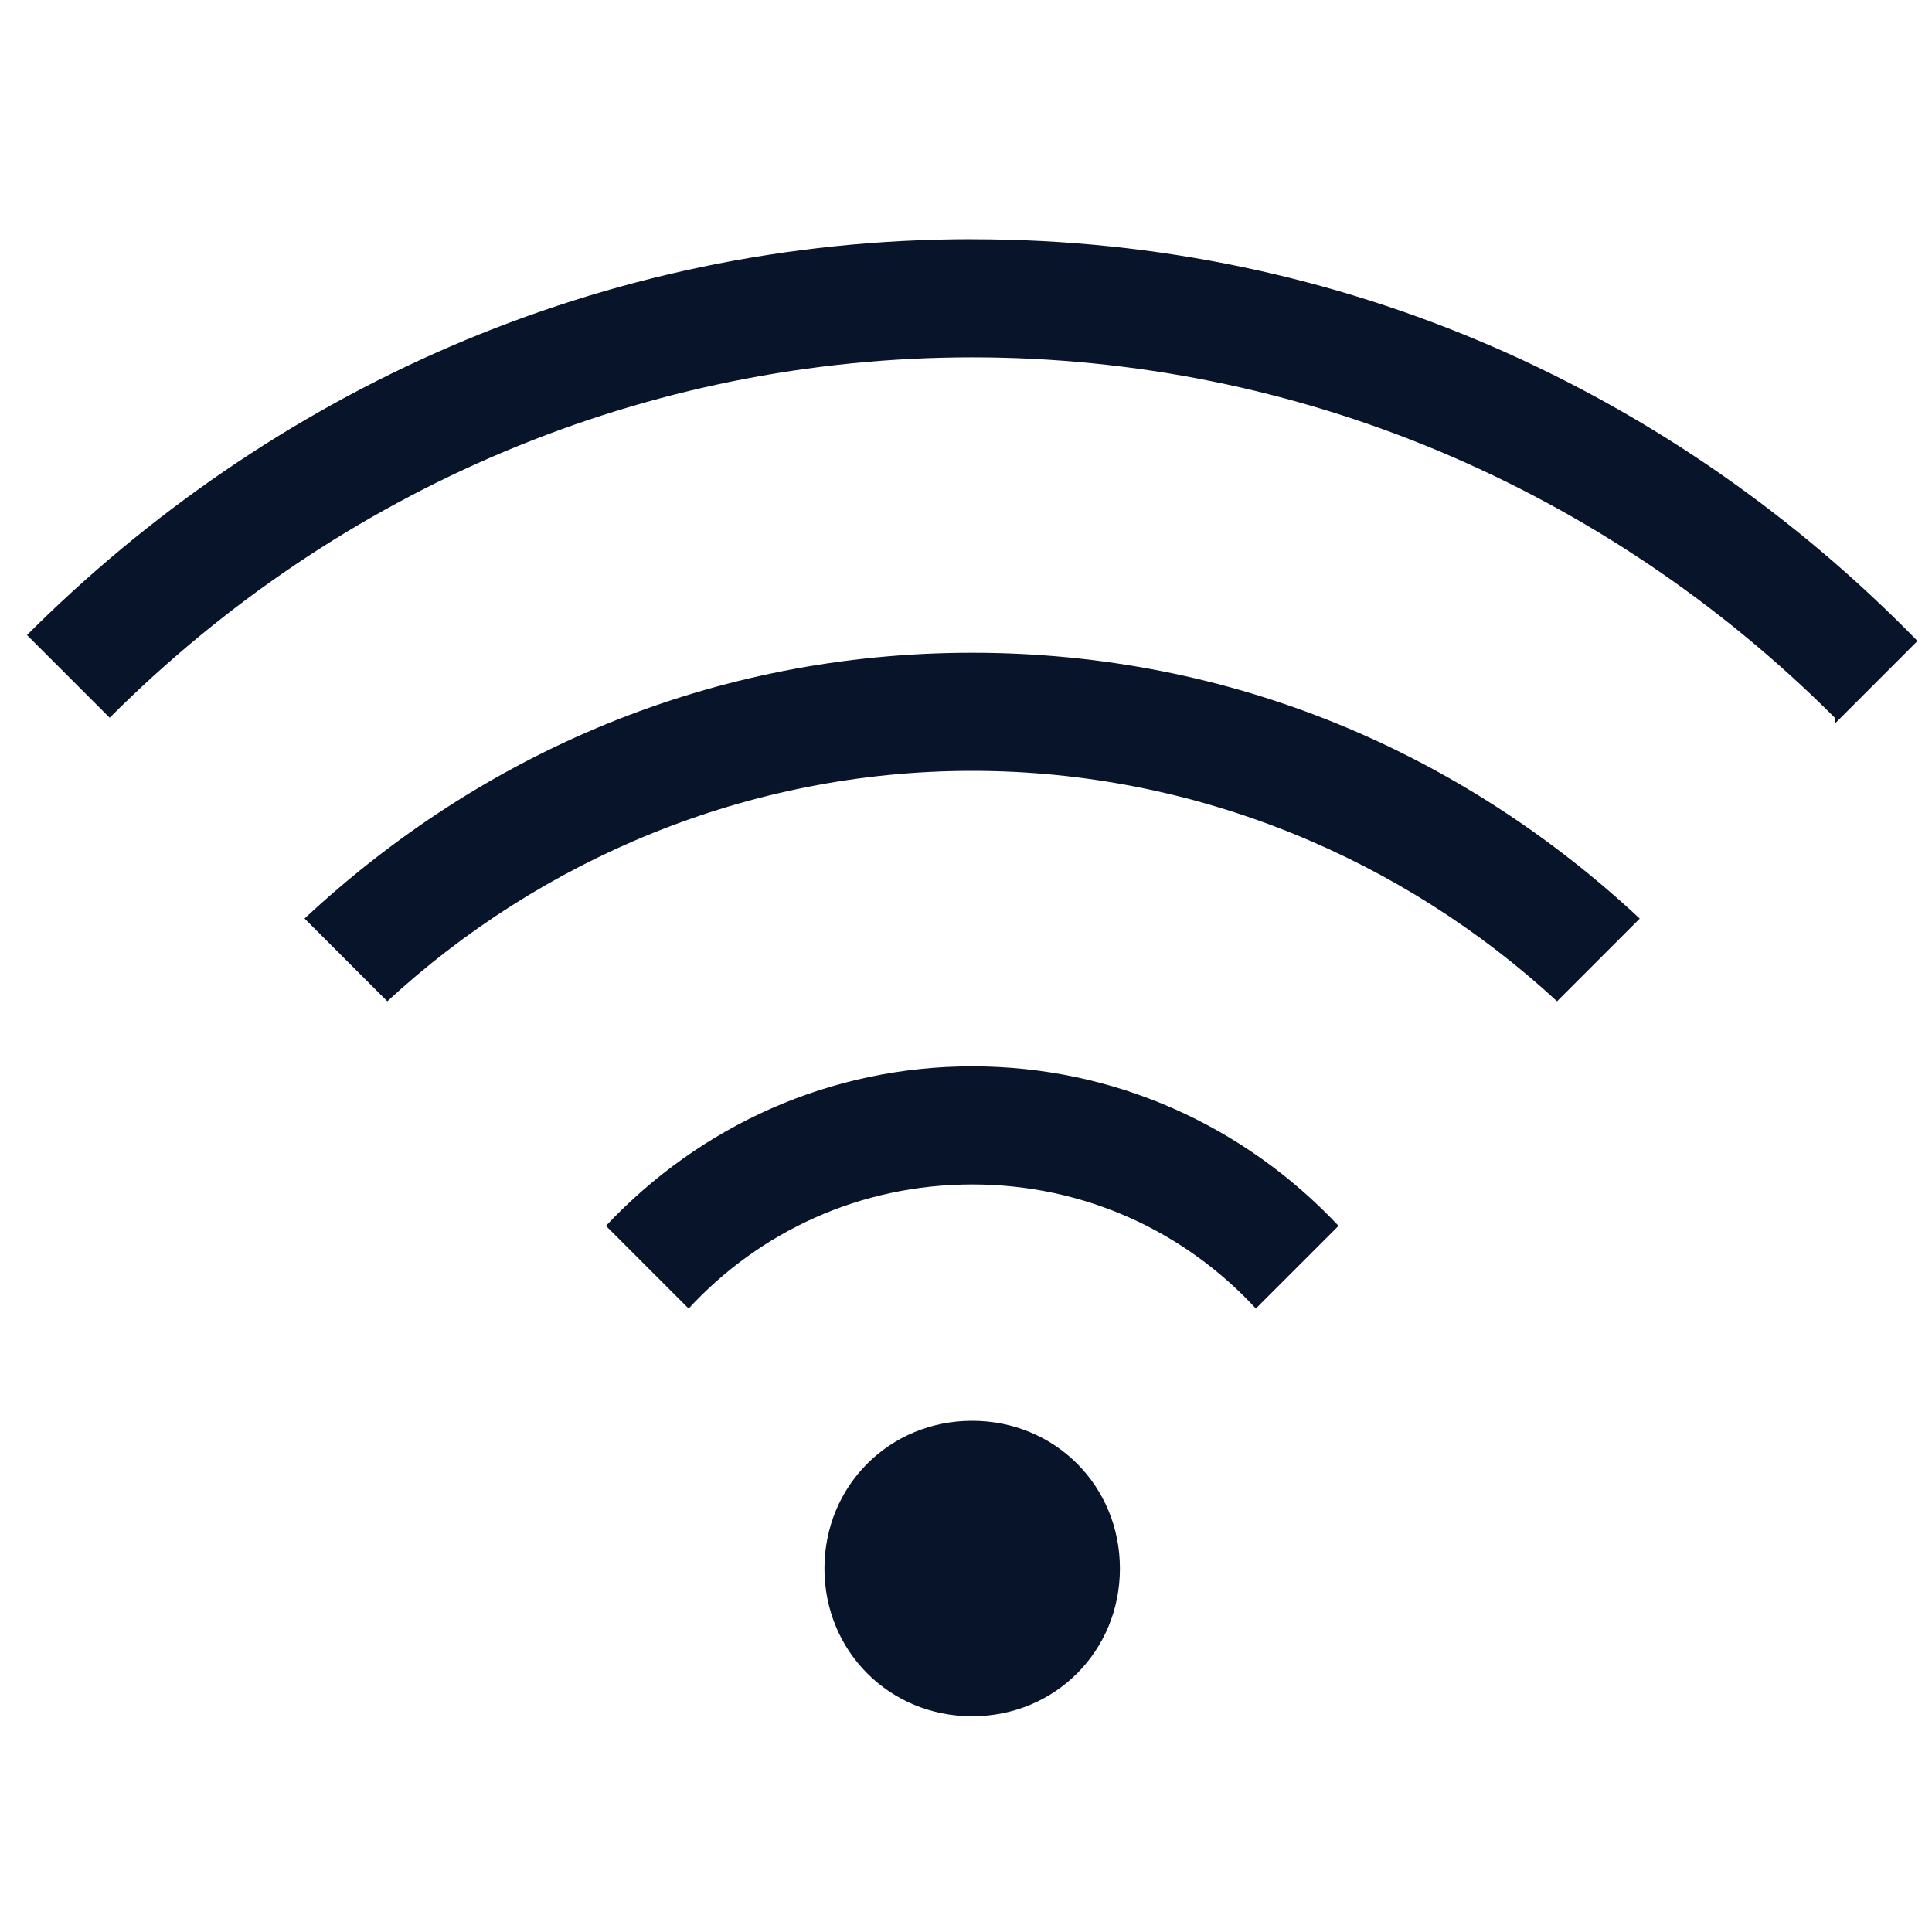 <?xml version="1.0" encoding="UTF-8"?>
<svg id="Lager_1" data-name="Lager 1" xmlns="http://www.w3.org/2000/svg" viewBox="0 0 300 300">
  <defs>
    <style>
      .cls-1 {
        fill: #081429;
      }
    </style>
  </defs>
  <path class="cls-1" d="M173.9,243.56c0,12.84-10.09,22.94-22.94,22.94s-22.94-10.09-22.94-22.94,10.09-22.94,22.94-22.94,22.94,10.09,22.94,22.94ZM150.97,37.14c-57.8,0-109.17,23.85-146.78,61.47l12.84,12.84c35.78-35.78,83.48-55.96,133.94-55.96s98.16,20.18,133.94,55.96v.92l12.84-12.84c-37.61-38.53-88.99-62.38-146.78-62.38ZM94.09,190.35l12.84,12.84c11.01-11.93,26.6-19.27,44.04-19.27s33.03,7.34,44.04,19.27l12.84-12.84c-14.68-15.6-34.86-24.77-56.88-24.77s-42.2,9.17-56.88,24.77ZM47.3,142.64l12.84,12.84c23.85-22.02,55.96-35.78,90.82-35.78s66.97,13.76,90.82,35.78l12.84-12.84c-27.52-25.69-63.3-41.28-103.67-41.28s-76.14,15.6-103.67,41.28Z"/>
</svg>